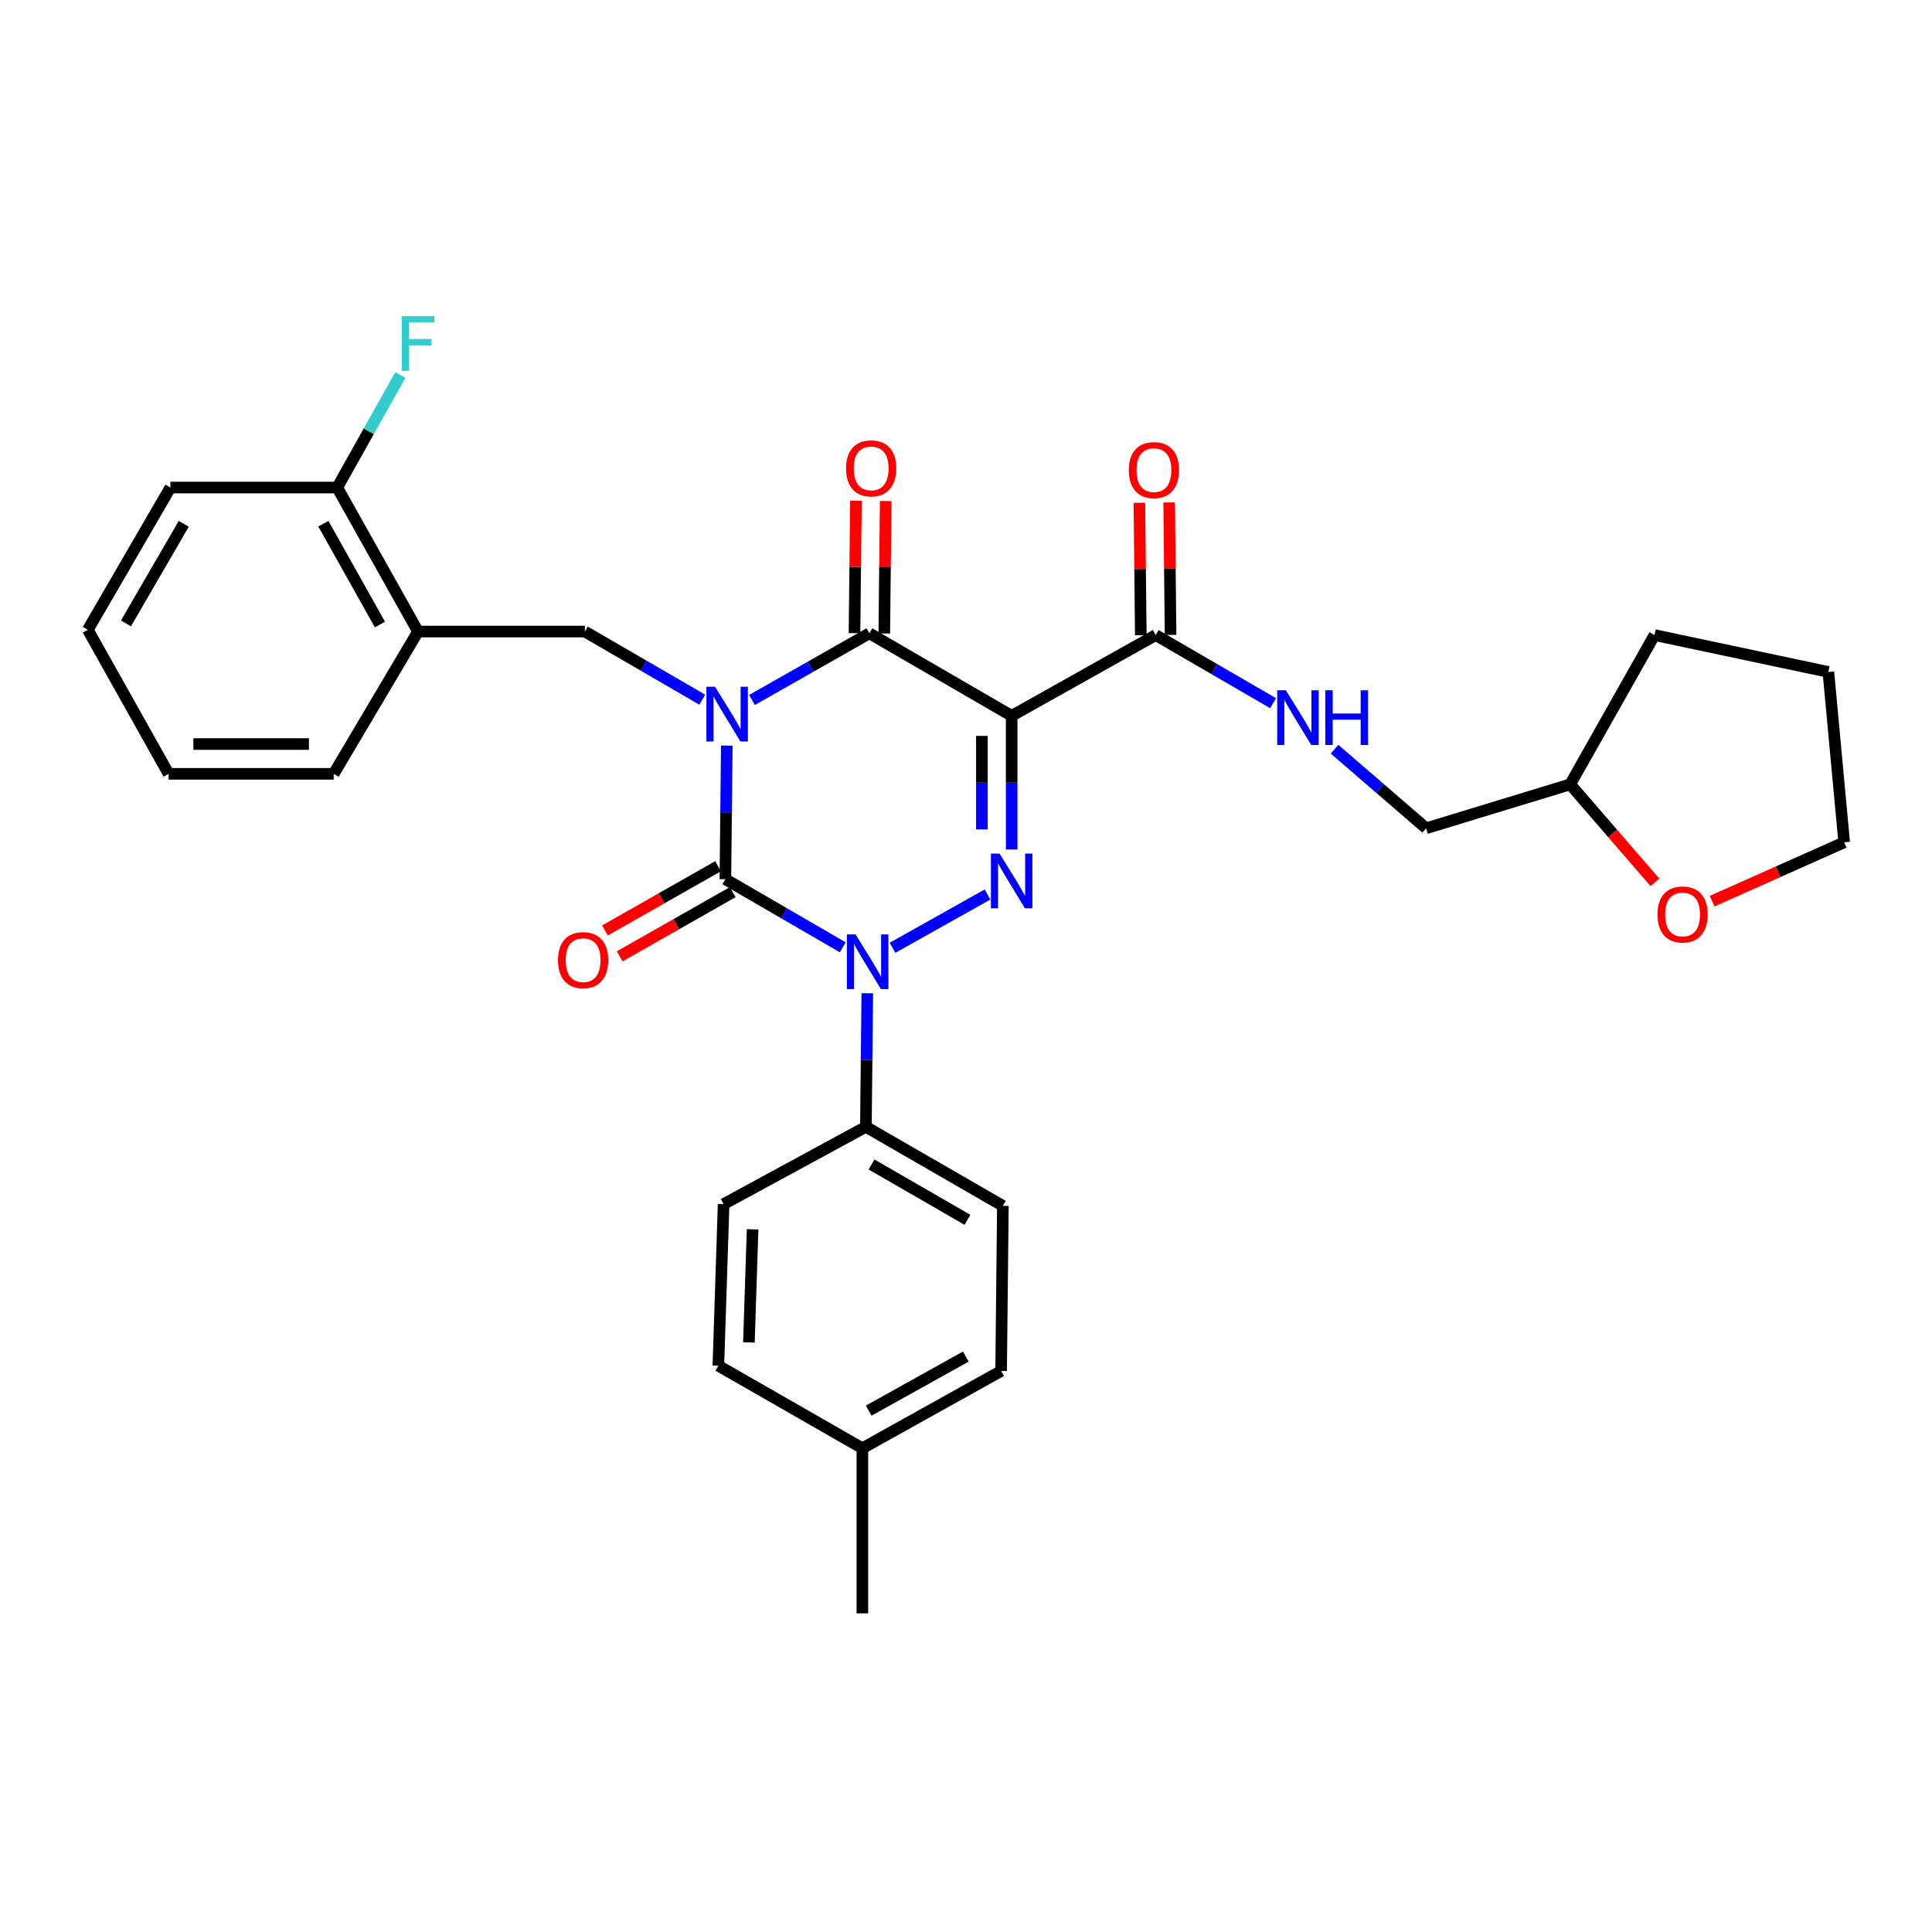<?xml version='1.0' encoding='iso-8859-1'?>
<svg version='1.1' baseProfile='full'
              xmlns='http://www.w3.org/2000/svg'
                      xmlns:rdkit='http://www.rdkit.org/xml'
                      xmlns:xlink='http://www.w3.org/1999/xlink'
                  xml:space='preserve'
width='1000px' height='1000px' viewBox='0 0 1000 1000'>
<!-- END OF HEADER -->
<rect style='opacity:1.0;fill:#FFFFFF;stroke:none' width='1000' height='1000' x='0' y='0'> </rect>
<path class='bond-0' d='M 376.193,385.913 L 375.822,420.492' style='fill:none;fill-rule:evenodd;stroke:#0000FF;stroke-width:6px;stroke-linecap:butt;stroke-linejoin:miter;stroke-opacity:1' />
<path class='bond-0' d='M 375.822,420.492 L 375.452,455.072' style='fill:none;fill-rule:evenodd;stroke:#000000;stroke-width:6px;stroke-linecap:butt;stroke-linejoin:miter;stroke-opacity:1' />
<path class='bond-1' d='M 389.225,362.315 L 419.611,345.057' style='fill:none;fill-rule:evenodd;stroke:#0000FF;stroke-width:6px;stroke-linecap:butt;stroke-linejoin:miter;stroke-opacity:1' />
<path class='bond-1' d='M 419.611,345.057 L 449.997,327.8' style='fill:none;fill-rule:evenodd;stroke:#000000;stroke-width:6px;stroke-linecap:butt;stroke-linejoin:miter;stroke-opacity:1' />
<path class='bond-2' d='M 363.499,362.15 L 333.115,344.521' style='fill:none;fill-rule:evenodd;stroke:#0000FF;stroke-width:6px;stroke-linecap:butt;stroke-linejoin:miter;stroke-opacity:1' />
<path class='bond-2' d='M 333.115,344.521 L 302.73,326.893' style='fill:none;fill-rule:evenodd;stroke:#000000;stroke-width:6px;stroke-linecap:butt;stroke-linejoin:miter;stroke-opacity:1' />
<path class='bond-3' d='M 375.452,455.072 L 405.836,472.704' style='fill:none;fill-rule:evenodd;stroke:#000000;stroke-width:6px;stroke-linecap:butt;stroke-linejoin:miter;stroke-opacity:1' />
<path class='bond-3' d='M 405.836,472.704 L 436.221,490.337' style='fill:none;fill-rule:evenodd;stroke:#0000FF;stroke-width:6px;stroke-linecap:butt;stroke-linejoin:miter;stroke-opacity:1' />
<path class='bond-4' d='M 371.645,448.37 L 342.389,464.986' style='fill:none;fill-rule:evenodd;stroke:#000000;stroke-width:6px;stroke-linecap:butt;stroke-linejoin:miter;stroke-opacity:1' />
<path class='bond-4' d='M 342.389,464.986 L 313.133,481.601' style='fill:none;fill-rule:evenodd;stroke:#FF0000;stroke-width:6px;stroke-linecap:butt;stroke-linejoin:miter;stroke-opacity:1' />
<path class='bond-4' d='M 379.258,461.774 L 350.001,478.389' style='fill:none;fill-rule:evenodd;stroke:#000000;stroke-width:6px;stroke-linecap:butt;stroke-linejoin:miter;stroke-opacity:1' />
<path class='bond-4' d='M 350.001,478.389 L 320.745,495.005' style='fill:none;fill-rule:evenodd;stroke:#FF0000;stroke-width:6px;stroke-linecap:butt;stroke-linejoin:miter;stroke-opacity:1' />
<path class='bond-5' d='M 448.916,514.101 L 448.549,548.676' style='fill:none;fill-rule:evenodd;stroke:#0000FF;stroke-width:6px;stroke-linecap:butt;stroke-linejoin:miter;stroke-opacity:1' />
<path class='bond-5' d='M 448.549,548.676 L 448.182,583.252' style='fill:none;fill-rule:evenodd;stroke:#000000;stroke-width:6px;stroke-linecap:butt;stroke-linejoin:miter;stroke-opacity:1' />
<path class='bond-6' d='M 461.967,490.58 L 511.128,462.997' style='fill:none;fill-rule:evenodd;stroke:#0000FF;stroke-width:6px;stroke-linecap:butt;stroke-linejoin:miter;stroke-opacity:1' />
<path class='bond-7' d='M 523.635,439.683 L 523.635,405.104' style='fill:none;fill-rule:evenodd;stroke:#0000FF;stroke-width:6px;stroke-linecap:butt;stroke-linejoin:miter;stroke-opacity:1' />
<path class='bond-7' d='M 523.635,405.104 L 523.635,370.524' style='fill:none;fill-rule:evenodd;stroke:#000000;stroke-width:6px;stroke-linecap:butt;stroke-linejoin:miter;stroke-opacity:1' />
<path class='bond-7' d='M 508.221,429.31 L 508.221,405.104' style='fill:none;fill-rule:evenodd;stroke:#0000FF;stroke-width:6px;stroke-linecap:butt;stroke-linejoin:miter;stroke-opacity:1' />
<path class='bond-7' d='M 508.221,405.104 L 508.221,380.898' style='fill:none;fill-rule:evenodd;stroke:#000000;stroke-width:6px;stroke-linecap:butt;stroke-linejoin:miter;stroke-opacity:1' />
<path class='bond-8' d='M 523.635,370.524 L 598.181,328.708' style='fill:none;fill-rule:evenodd;stroke:#000000;stroke-width:6px;stroke-linecap:butt;stroke-linejoin:miter;stroke-opacity:1' />
<path class='bond-9' d='M 523.635,370.524 L 449.997,327.8' style='fill:none;fill-rule:evenodd;stroke:#000000;stroke-width:6px;stroke-linecap:butt;stroke-linejoin:miter;stroke-opacity:1' />
<path class='bond-10' d='M 457.704,327.883 L 458.072,293.603' style='fill:none;fill-rule:evenodd;stroke:#000000;stroke-width:6px;stroke-linecap:butt;stroke-linejoin:miter;stroke-opacity:1' />
<path class='bond-10' d='M 458.072,293.603 L 458.439,259.324' style='fill:none;fill-rule:evenodd;stroke:#FF0000;stroke-width:6px;stroke-linecap:butt;stroke-linejoin:miter;stroke-opacity:1' />
<path class='bond-10' d='M 442.291,327.718 L 442.658,293.438' style='fill:none;fill-rule:evenodd;stroke:#000000;stroke-width:6px;stroke-linecap:butt;stroke-linejoin:miter;stroke-opacity:1' />
<path class='bond-10' d='M 442.658,293.438 L 443.026,259.158' style='fill:none;fill-rule:evenodd;stroke:#FF0000;stroke-width:6px;stroke-linecap:butt;stroke-linejoin:miter;stroke-opacity:1' />
<path class='bond-11' d='M 856.596,456.709 L 834.66,431.347' style='fill:none;fill-rule:evenodd;stroke:#FF0000;stroke-width:6px;stroke-linecap:butt;stroke-linejoin:miter;stroke-opacity:1' />
<path class='bond-11' d='M 834.66,431.347 L 812.724,405.986' style='fill:none;fill-rule:evenodd;stroke:#000000;stroke-width:6px;stroke-linecap:butt;stroke-linejoin:miter;stroke-opacity:1' />
<path class='bond-12' d='M 886.194,466.44 L 920.37,451.212' style='fill:none;fill-rule:evenodd;stroke:#FF0000;stroke-width:6px;stroke-linecap:butt;stroke-linejoin:miter;stroke-opacity:1' />
<path class='bond-12' d='M 920.37,451.212 L 954.545,435.984' style='fill:none;fill-rule:evenodd;stroke:#000000;stroke-width:6px;stroke-linecap:butt;stroke-linejoin:miter;stroke-opacity:1' />
<path class='bond-13' d='M 605.888,328.626 L 605.524,294.347' style='fill:none;fill-rule:evenodd;stroke:#000000;stroke-width:6px;stroke-linecap:butt;stroke-linejoin:miter;stroke-opacity:1' />
<path class='bond-13' d='M 605.524,294.347 L 605.16,260.067' style='fill:none;fill-rule:evenodd;stroke:#FF0000;stroke-width:6px;stroke-linecap:butt;stroke-linejoin:miter;stroke-opacity:1' />
<path class='bond-13' d='M 590.474,328.79 L 590.11,294.51' style='fill:none;fill-rule:evenodd;stroke:#000000;stroke-width:6px;stroke-linecap:butt;stroke-linejoin:miter;stroke-opacity:1' />
<path class='bond-13' d='M 590.11,294.51 L 589.746,260.231' style='fill:none;fill-rule:evenodd;stroke:#FF0000;stroke-width:6px;stroke-linecap:butt;stroke-linejoin:miter;stroke-opacity:1' />
<path class='bond-14' d='M 598.181,328.708 L 628.566,346.34' style='fill:none;fill-rule:evenodd;stroke:#000000;stroke-width:6px;stroke-linecap:butt;stroke-linejoin:miter;stroke-opacity:1' />
<path class='bond-14' d='M 628.566,346.34 L 658.951,363.973' style='fill:none;fill-rule:evenodd;stroke:#0000FF;stroke-width:6px;stroke-linecap:butt;stroke-linejoin:miter;stroke-opacity:1' />
<path class='bond-15' d='M 690.765,387.792 L 714.472,408.253' style='fill:none;fill-rule:evenodd;stroke:#0000FF;stroke-width:6px;stroke-linecap:butt;stroke-linejoin:miter;stroke-opacity:1' />
<path class='bond-15' d='M 714.472,408.253 L 738.178,428.713' style='fill:none;fill-rule:evenodd;stroke:#000000;stroke-width:6px;stroke-linecap:butt;stroke-linejoin:miter;stroke-opacity:1' />
<path class='bond-16' d='M 812.724,405.986 L 738.178,428.713' style='fill:none;fill-rule:evenodd;stroke:#000000;stroke-width:6px;stroke-linecap:butt;stroke-linejoin:miter;stroke-opacity:1' />
<path class='bond-17' d='M 812.724,405.986 L 856.364,328.708' style='fill:none;fill-rule:evenodd;stroke:#000000;stroke-width:6px;stroke-linecap:butt;stroke-linejoin:miter;stroke-opacity:1' />
<path class='bond-18' d='M 954.545,435.984 L 946.359,347.805' style='fill:none;fill-rule:evenodd;stroke:#000000;stroke-width:6px;stroke-linecap:butt;stroke-linejoin:miter;stroke-opacity:1' />
<path class='bond-19' d='M 216.366,326.893 L 302.73,326.893' style='fill:none;fill-rule:evenodd;stroke:#000000;stroke-width:6px;stroke-linecap:butt;stroke-linejoin:miter;stroke-opacity:1' />
<path class='bond-20' d='M 216.366,326.893 L 174.55,252.347' style='fill:none;fill-rule:evenodd;stroke:#000000;stroke-width:6px;stroke-linecap:butt;stroke-linejoin:miter;stroke-opacity:1' />
<path class='bond-20' d='M 196.65,323.252 L 167.379,271.07' style='fill:none;fill-rule:evenodd;stroke:#000000;stroke-width:6px;stroke-linecap:butt;stroke-linejoin:miter;stroke-opacity:1' />
<path class='bond-21' d='M 216.366,326.893 L 172.726,400.531' style='fill:none;fill-rule:evenodd;stroke:#000000;stroke-width:6px;stroke-linecap:butt;stroke-linejoin:miter;stroke-opacity:1' />
<path class='bond-22' d='M 174.55,252.347 L 190.887,223.222' style='fill:none;fill-rule:evenodd;stroke:#000000;stroke-width:6px;stroke-linecap:butt;stroke-linejoin:miter;stroke-opacity:1' />
<path class='bond-22' d='M 190.887,223.222 L 207.225,194.098' style='fill:none;fill-rule:evenodd;stroke:#33CCCC;stroke-width:6px;stroke-linecap:butt;stroke-linejoin:miter;stroke-opacity:1' />
<path class='bond-23' d='M 174.55,252.347 L 88.187,252.347' style='fill:none;fill-rule:evenodd;stroke:#000000;stroke-width:6px;stroke-linecap:butt;stroke-linejoin:miter;stroke-opacity:1' />
<path class='bond-24' d='M 448.182,583.252 L 374.544,623.252' style='fill:none;fill-rule:evenodd;stroke:#000000;stroke-width:6px;stroke-linecap:butt;stroke-linejoin:miter;stroke-opacity:1' />
<path class='bond-25' d='M 448.182,583.252 L 519.088,624.16' style='fill:none;fill-rule:evenodd;stroke:#000000;stroke-width:6px;stroke-linecap:butt;stroke-linejoin:miter;stroke-opacity:1' />
<path class='bond-25' d='M 451.115,602.739 L 500.749,631.375' style='fill:none;fill-rule:evenodd;stroke:#000000;stroke-width:6px;stroke-linecap:butt;stroke-linejoin:miter;stroke-opacity:1' />
<path class='bond-26' d='M 446.366,749.616 L 518.18,709.616' style='fill:none;fill-rule:evenodd;stroke:#000000;stroke-width:6px;stroke-linecap:butt;stroke-linejoin:miter;stroke-opacity:1' />
<path class='bond-26' d='M 449.638,730.149 L 499.908,702.149' style='fill:none;fill-rule:evenodd;stroke:#000000;stroke-width:6px;stroke-linecap:butt;stroke-linejoin:miter;stroke-opacity:1' />
<path class='bond-27' d='M 446.366,749.616 L 446.366,835.072' style='fill:none;fill-rule:evenodd;stroke:#000000;stroke-width:6px;stroke-linecap:butt;stroke-linejoin:miter;stroke-opacity:1' />
<path class='bond-28' d='M 446.366,749.616 L 371.821,706.892' style='fill:none;fill-rule:evenodd;stroke:#000000;stroke-width:6px;stroke-linecap:butt;stroke-linejoin:miter;stroke-opacity:1' />
<path class='bond-29' d='M 374.544,623.252 L 371.821,706.892' style='fill:none;fill-rule:evenodd;stroke:#000000;stroke-width:6px;stroke-linecap:butt;stroke-linejoin:miter;stroke-opacity:1' />
<path class='bond-29' d='M 389.542,636.3 L 387.635,694.848' style='fill:none;fill-rule:evenodd;stroke:#000000;stroke-width:6px;stroke-linecap:butt;stroke-linejoin:miter;stroke-opacity:1' />
<path class='bond-30' d='M 519.088,624.16 L 518.18,709.616' style='fill:none;fill-rule:evenodd;stroke:#000000;stroke-width:6px;stroke-linecap:butt;stroke-linejoin:miter;stroke-opacity:1' />
<path class='bond-31' d='M 172.726,400.531 L 87.279,400.531' style='fill:none;fill-rule:evenodd;stroke:#000000;stroke-width:6px;stroke-linecap:butt;stroke-linejoin:miter;stroke-opacity:1' />
<path class='bond-31' d='M 159.909,385.116 L 100.096,385.116' style='fill:none;fill-rule:evenodd;stroke:#000000;stroke-width:6px;stroke-linecap:butt;stroke-linejoin:miter;stroke-opacity:1' />
<path class='bond-32' d='M 88.187,252.347 L 45.455,325.985' style='fill:none;fill-rule:evenodd;stroke:#000000;stroke-width:6px;stroke-linecap:butt;stroke-linejoin:miter;stroke-opacity:1' />
<path class='bond-32' d='M 95.109,271.129 L 65.197,322.676' style='fill:none;fill-rule:evenodd;stroke:#000000;stroke-width:6px;stroke-linecap:butt;stroke-linejoin:miter;stroke-opacity:1' />
<path class='bond-33' d='M 87.279,400.531 L 45.455,325.985' style='fill:none;fill-rule:evenodd;stroke:#000000;stroke-width:6px;stroke-linecap:butt;stroke-linejoin:miter;stroke-opacity:1' />
<path class='bond-34' d='M 856.364,328.708 L 946.359,347.805' style='fill:none;fill-rule:evenodd;stroke:#000000;stroke-width:6px;stroke-linecap:butt;stroke-linejoin:miter;stroke-opacity:1' />
<path  class='atom-0' d='M 370.108 355.456
L 379.388 370.456
Q 380.308 371.936, 381.788 374.616
Q 383.268 377.296, 383.348 377.456
L 383.348 355.456
L 387.108 355.456
L 387.108 383.776
L 383.228 383.776
L 373.268 367.376
Q 372.108 365.456, 370.868 363.256
Q 369.668 361.056, 369.308 360.376
L 369.308 383.776
L 365.628 383.776
L 365.628 355.456
L 370.108 355.456
' fill='#0000FF'/>
<path  class='atom-2' d='M 442.83 483.644
L 452.11 498.644
Q 453.03 500.124, 454.51 502.804
Q 455.99 505.484, 456.07 505.644
L 456.07 483.644
L 459.83 483.644
L 459.83 511.964
L 455.95 511.964
L 445.99 495.564
Q 444.83 493.644, 443.59 491.444
Q 442.39 489.244, 442.03 488.564
L 442.03 511.964
L 438.35 511.964
L 438.35 483.644
L 442.83 483.644
' fill='#0000FF'/>
<path  class='atom-3' d='M 517.375 441.82
L 526.655 456.82
Q 527.575 458.3, 529.055 460.98
Q 530.535 463.66, 530.615 463.82
L 530.615 441.82
L 534.375 441.82
L 534.375 470.14
L 530.495 470.14
L 520.535 453.74
Q 519.375 451.82, 518.135 449.62
Q 516.935 447.42, 516.575 446.74
L 516.575 470.14
L 512.895 470.14
L 512.895 441.82
L 517.375 441.82
' fill='#0000FF'/>
<path  class='atom-6' d='M 857.905 473.333
Q 857.905 466.533, 861.265 462.733
Q 864.625 458.933, 870.905 458.933
Q 877.185 458.933, 880.545 462.733
Q 883.905 466.533, 883.905 473.333
Q 883.905 480.213, 880.505 484.133
Q 877.105 488.013, 870.905 488.013
Q 864.665 488.013, 861.265 484.133
Q 857.905 480.253, 857.905 473.333
M 870.905 484.813
Q 875.225 484.813, 877.545 481.933
Q 879.905 479.013, 879.905 473.333
Q 879.905 467.773, 877.545 464.973
Q 875.225 462.133, 870.905 462.133
Q 866.585 462.133, 864.225 464.933
Q 861.905 467.733, 861.905 473.333
Q 861.905 479.053, 864.225 481.933
Q 866.585 484.813, 870.905 484.813
' fill='#FF0000'/>
<path  class='atom-7' d='M 437.914 242.425
Q 437.914 235.625, 441.274 231.825
Q 444.634 228.025, 450.914 228.025
Q 457.194 228.025, 460.554 231.825
Q 463.914 235.625, 463.914 242.425
Q 463.914 249.305, 460.514 253.225
Q 457.114 257.105, 450.914 257.105
Q 444.674 257.105, 441.274 253.225
Q 437.914 249.345, 437.914 242.425
M 450.914 253.905
Q 455.234 253.905, 457.554 251.025
Q 459.914 248.105, 459.914 242.425
Q 459.914 236.865, 457.554 234.065
Q 455.234 231.225, 450.914 231.225
Q 446.594 231.225, 444.234 234.025
Q 441.914 236.825, 441.914 242.425
Q 441.914 248.145, 444.234 251.025
Q 446.594 253.905, 450.914 253.905
' fill='#FF0000'/>
<path  class='atom-8' d='M 288.822 496.968
Q 288.822 490.168, 292.182 486.368
Q 295.542 482.568, 301.822 482.568
Q 308.102 482.568, 311.462 486.368
Q 314.822 490.168, 314.822 496.968
Q 314.822 503.848, 311.422 507.768
Q 308.022 511.648, 301.822 511.648
Q 295.582 511.648, 292.182 507.768
Q 288.822 503.888, 288.822 496.968
M 301.822 508.448
Q 306.142 508.448, 308.462 505.568
Q 310.822 502.648, 310.822 496.968
Q 310.822 491.408, 308.462 488.608
Q 306.142 485.768, 301.822 485.768
Q 297.502 485.768, 295.142 488.568
Q 292.822 491.368, 292.822 496.968
Q 292.822 502.688, 295.142 505.568
Q 297.502 508.448, 301.822 508.448
' fill='#FF0000'/>
<path  class='atom-10' d='M 584.274 243.332
Q 584.274 236.532, 587.634 232.732
Q 590.994 228.932, 597.274 228.932
Q 603.554 228.932, 606.914 232.732
Q 610.274 236.532, 610.274 243.332
Q 610.274 250.212, 606.874 254.132
Q 603.474 258.012, 597.274 258.012
Q 591.034 258.012, 587.634 254.132
Q 584.274 250.252, 584.274 243.332
M 597.274 254.812
Q 601.594 254.812, 603.914 251.932
Q 606.274 249.012, 606.274 243.332
Q 606.274 237.772, 603.914 234.972
Q 601.594 232.132, 597.274 232.132
Q 592.954 232.132, 590.594 234.932
Q 588.274 237.732, 588.274 243.332
Q 588.274 249.052, 590.594 251.932
Q 592.954 254.812, 597.274 254.812
' fill='#FF0000'/>
<path  class='atom-11' d='M 665.559 357.28
L 674.839 372.28
Q 675.759 373.76, 677.239 376.44
Q 678.719 379.12, 678.799 379.28
L 678.799 357.28
L 682.559 357.28
L 682.559 385.6
L 678.679 385.6
L 668.719 369.2
Q 667.559 367.28, 666.319 365.08
Q 665.119 362.88, 664.759 362.2
L 664.759 385.6
L 661.079 385.6
L 661.079 357.28
L 665.559 357.28
' fill='#0000FF'/>
<path  class='atom-11' d='M 685.959 357.28
L 689.799 357.28
L 689.799 369.32
L 704.279 369.32
L 704.279 357.28
L 708.119 357.28
L 708.119 385.6
L 704.279 385.6
L 704.279 372.52
L 689.799 372.52
L 689.799 385.6
L 685.959 385.6
L 685.959 357.28
' fill='#0000FF'/>
<path  class='atom-24' d='M 207.946 163.641
L 224.786 163.641
L 224.786 166.881
L 211.746 166.881
L 211.746 175.481
L 223.346 175.481
L 223.346 178.761
L 211.746 178.761
L 211.746 191.961
L 207.946 191.961
L 207.946 163.641
' fill='#33CCCC'/>
</svg>

